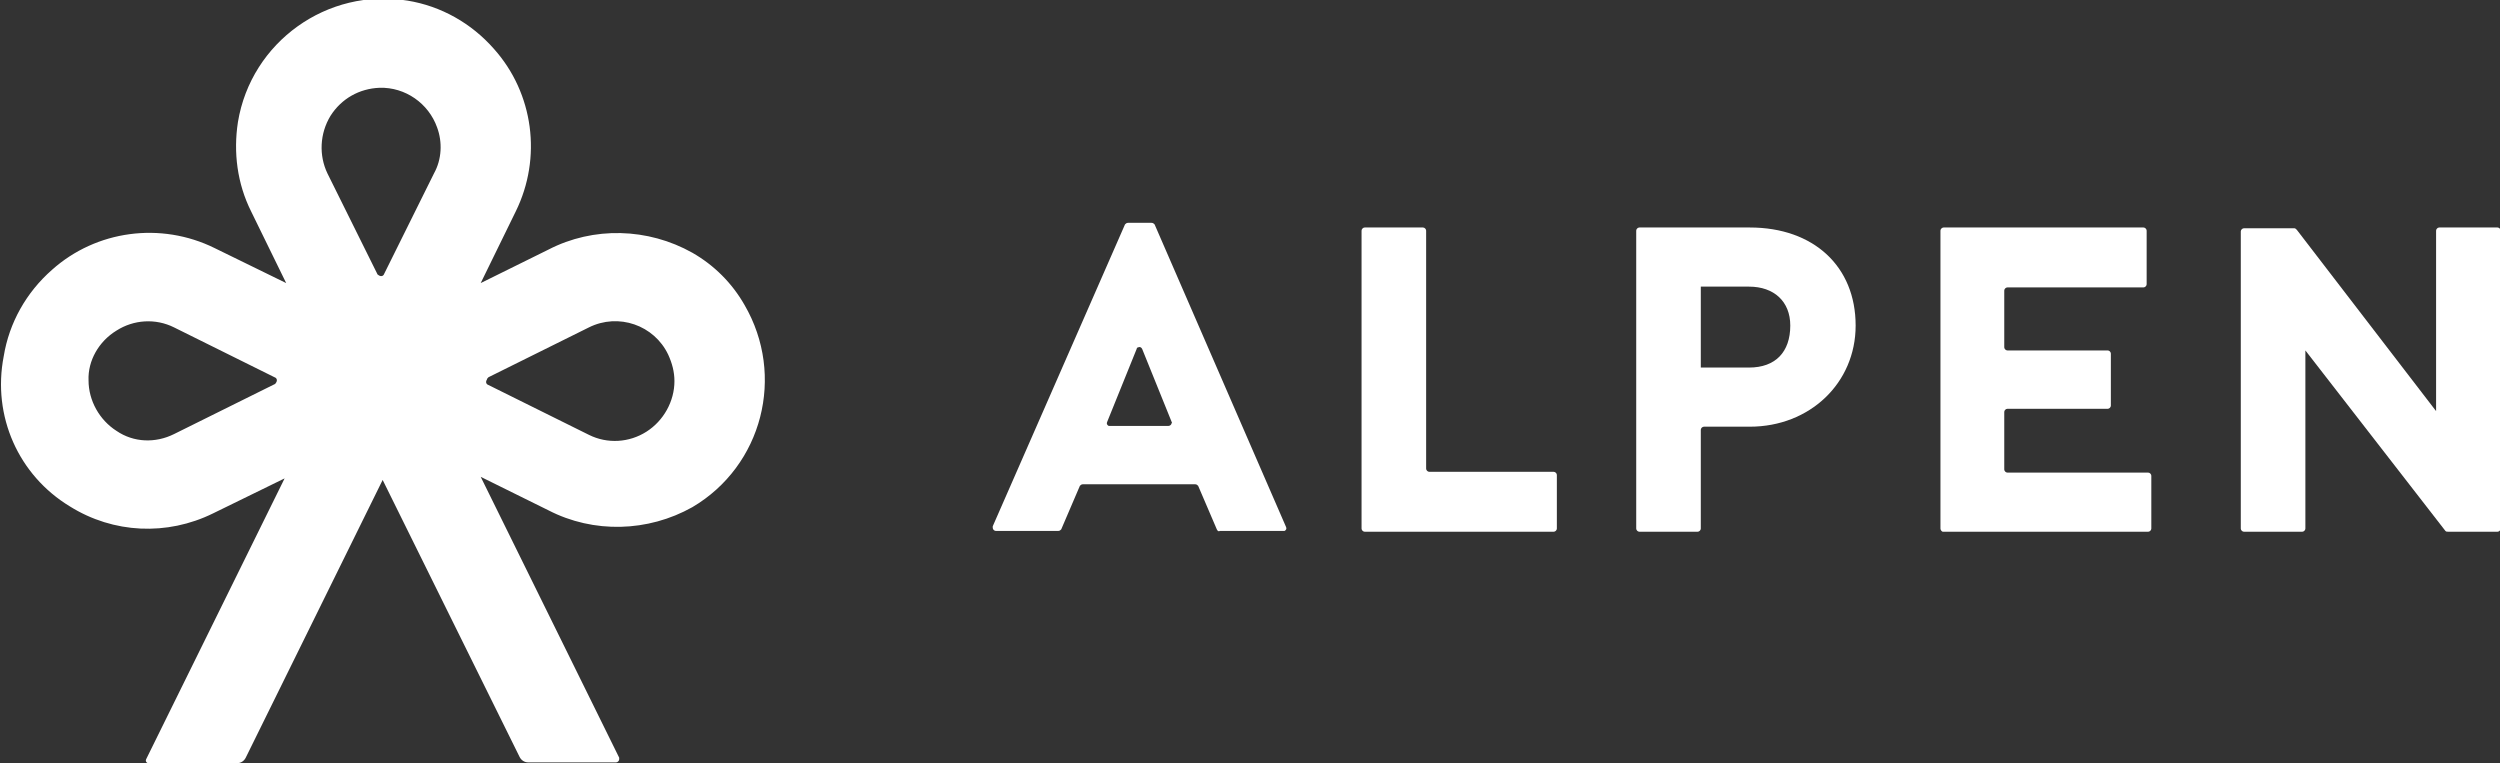 <svg xmlns="http://www.w3.org/2000/svg" xmlns:xlink="http://www.w3.org/1999/xlink" id="Livello_1" x="0px" y="0px" viewBox="0 0 321.3 98.1" style="enable-background:new 0 0 321.3 98.1;" xml:space="preserve"><rect x="0" y="0" width="321.3" height="98.1" fill="#333333" stroke="none"/><style type="text/css">	.st0{fill:#FFFFFF;}</style><g id="Raggruppa_2" transform="translate(-797.821 251.182)">	<path id="Tracciato_1" class="st0" d="M806.8-186.1c5.6,3.5,12.5,3.8,18.4,0.9l9.2-4.5l-17.8,36.1c-0.1,0.2,0,0.4,0.2,0.5  c0.1,0,0.1,0,0.2,0h11.3c0.5,0,0.9-0.3,1.1-0.7l17.6-35.7l17.6,35.6c0.2,0.4,0.6,0.7,1.1,0.7h11.3c0.2,0,0.4-0.2,0.4-0.4  c0-0.1,0-0.1,0-0.2l-17.8-36.1l8.7,4.3c5.8,3,12.8,2.8,18.5-0.4c9-5.3,12-16.9,6.7-26c-1.6-2.8-3.9-5.1-6.7-6.7  c-5.7-3.2-12.7-3.4-18.5-0.4l-8.7,4.3l4.5-9.2c3.4-6.9,2.3-15.2-2.8-20.9c-2.9-3.3-6.8-5.5-11.1-6.2c-10.3-1.7-20.1,5.3-21.8,15.6  c-0.6,3.9-0.1,7.9,1.7,11.5l0,0l4.5,9.2l-9.2-4.5c-6.9-3.4-15.2-2.3-20.9,2.8c-3.3,2.9-5.5,6.8-6.2,11.1  C796.8-197.7,800.2-190.1,806.8-186.1 M860.6-202.7l12.9-6.4c3.8-1.9,8.4-0.3,10.2,3.5c0.5,1.1,0.8,2.2,0.8,3.4  c0,2.6-1.4,5.1-3.6,6.5c-2.2,1.4-5,1.6-7.4,0.4l-12.9-6.4c-0.3-0.1-0.4-0.4-0.2-0.7C860.4-202.5,860.5-202.6,860.6-202.7   M840.3-236.3c1.4-2.2,3.7-3.5,6.3-3.6c3.3-0.1,6.3,2,7.4,5.1c0.7,1.9,0.6,4.1-0.4,5.9l0,0l0,0l-6.4,12.9c-0.1,0.3-0.4,0.4-0.7,0.2  c-0.1-0.1-0.2-0.1-0.2-0.2l-6.4-12.9l0,0l0,0C838.8-231.2,838.9-234,840.3-236.3 M812.8-208.7c2.2-1.4,5-1.6,7.4-0.4l12.9,6.4  c0.3,0.1,0.4,0.4,0.2,0.7c-0.1,0.1-0.1,0.2-0.2,0.2l-12.9,6.4c-2.4,1.2-5.2,1.1-7.4-0.4c-2.2-1.4-3.6-3.9-3.6-6.5  C809.1-204.8,810.5-207.3,812.8-208.7"></path>	<g id="Raggruppa_1" transform="translate(925.508 -222.544)">		<path id="Tracciato_2" class="st0" d="M28.7,39.4l-2.4-5.6c-0.1-0.1-0.2-0.2-0.4-0.2H11.5c-0.2,0-0.3,0.1-0.4,0.2l-2.4,5.6   c-0.1,0.1-0.2,0.2-0.4,0.2h-8c-0.2,0-0.4-0.2-0.4-0.4c0-0.1,0-0.1,0-0.2L16.9,0.2C17,0.1,17.1,0,17.3,0h3c0.2,0,0.3,0.1,0.4,0.2   l16.9,38.9c0.1,0.2,0,0.4-0.2,0.5c0,0-0.1,0-0.2,0h-8.1C28.9,39.7,28.8,39.6,28.7,39.4 M22.9,25.6l-3.8-9.4   C19,16,18.8,15.9,18.6,16c-0.1,0-0.2,0.1-0.2,0.2l-3.8,9.4c-0.1,0.2,0,0.4,0.2,0.5c0,0,0.1,0,0.1,0h7.6c0.2,0,0.4-0.2,0.4-0.4   C23,25.7,22.9,25.6,22.9,25.6"></path>		<path id="Tracciato_3" class="st0" d="M47.3,39.3V1c0-0.2,0.2-0.4,0.4-0.4h7.5c0.2,0,0.4,0.2,0.4,0.4v30.6c0,0.2,0.2,0.4,0.4,0.4   l0,0h16c0.2,0,0.4,0.2,0.4,0.4v6.9c0,0.2-0.2,0.4-0.4,0.4l0,0H47.7C47.5,39.7,47.3,39.5,47.3,39.3C47.3,39.3,47.3,39.3,47.3,39.3"></path>		<path id="Tracciato_4" class="st0" d="M82.6,39.3V1c0-0.2,0.2-0.4,0.4-0.4h14.2c8.2,0,13.6,5,13.6,12.6c0,7.4-5.9,13-13.6,13h-5.9   c-0.2,0-0.4,0.2-0.4,0.4c0,0,0,0,0,0v12.7c0,0.2-0.2,0.4-0.4,0.4c0,0,0,0,0,0H83C82.8,39.7,82.6,39.5,82.6,39.3   C82.6,39.3,82.6,39.3,82.6,39.3 M97.1,18.6c3.4,0,5.3-2,5.3-5.4c0-3.1-2.1-5-5.3-5h-6.2v10.4L97.1,18.6z"></path>		<path id="Tracciato_5" class="st0" d="M121.7,39.3V1c0-0.2,0.2-0.4,0.4-0.4h25.7c0.2,0,0.4,0.2,0.4,0.4v6.9c0,0.2-0.2,0.4-0.4,0.4   h-17.5c-0.2,0-0.4,0.2-0.4,0.4c0,0,0,0,0,0v7.3c0,0.2,0.2,0.4,0.4,0.4c0,0,0,0,0,0h12.9c0.2,0,0.4,0.2,0.4,0.4c0,0,0,0,0,0v6.7   c0,0.2-0.2,0.4-0.4,0.4c0,0,0,0,0,0h-12.9c-0.2,0-0.4,0.2-0.4,0.4c0,0,0,0,0,0v7.4c0,0.2,0.2,0.4,0.4,0.4c0,0,0,0,0,0h18.1   c0.2,0,0.4,0.2,0.4,0.4v6.8c0,0.2-0.2,0.4-0.4,0.4h-26.4C121.9,39.7,121.7,39.5,121.7,39.3C121.7,39.3,121.7,39.3,121.7,39.3"></path>		<path id="Tracciato_6" class="st0" d="M186.6,39.6l-18-23.2v22.9c0,0.2-0.2,0.4-0.4,0.4c0,0,0,0,0,0h-7.5c-0.2,0-0.4-0.2-0.4-0.4   c0,0,0,0,0,0V1.1c0-0.2,0.2-0.4,0.4-0.4h6.5c0.1,0,0.2,0.1,0.3,0.2l17.9,23.3V1c0-0.2,0.2-0.4,0.4-0.4c0,0,0,0,0,0h7.5   c0.2,0,0.4,0.2,0.4,0.4c0,0,0,0,0,0v38.3c0,0.2-0.2,0.4-0.4,0.4c0,0,0,0,0,0h-6.3C186.8,39.7,186.7,39.7,186.6,39.6"></path>	</g></g></svg>